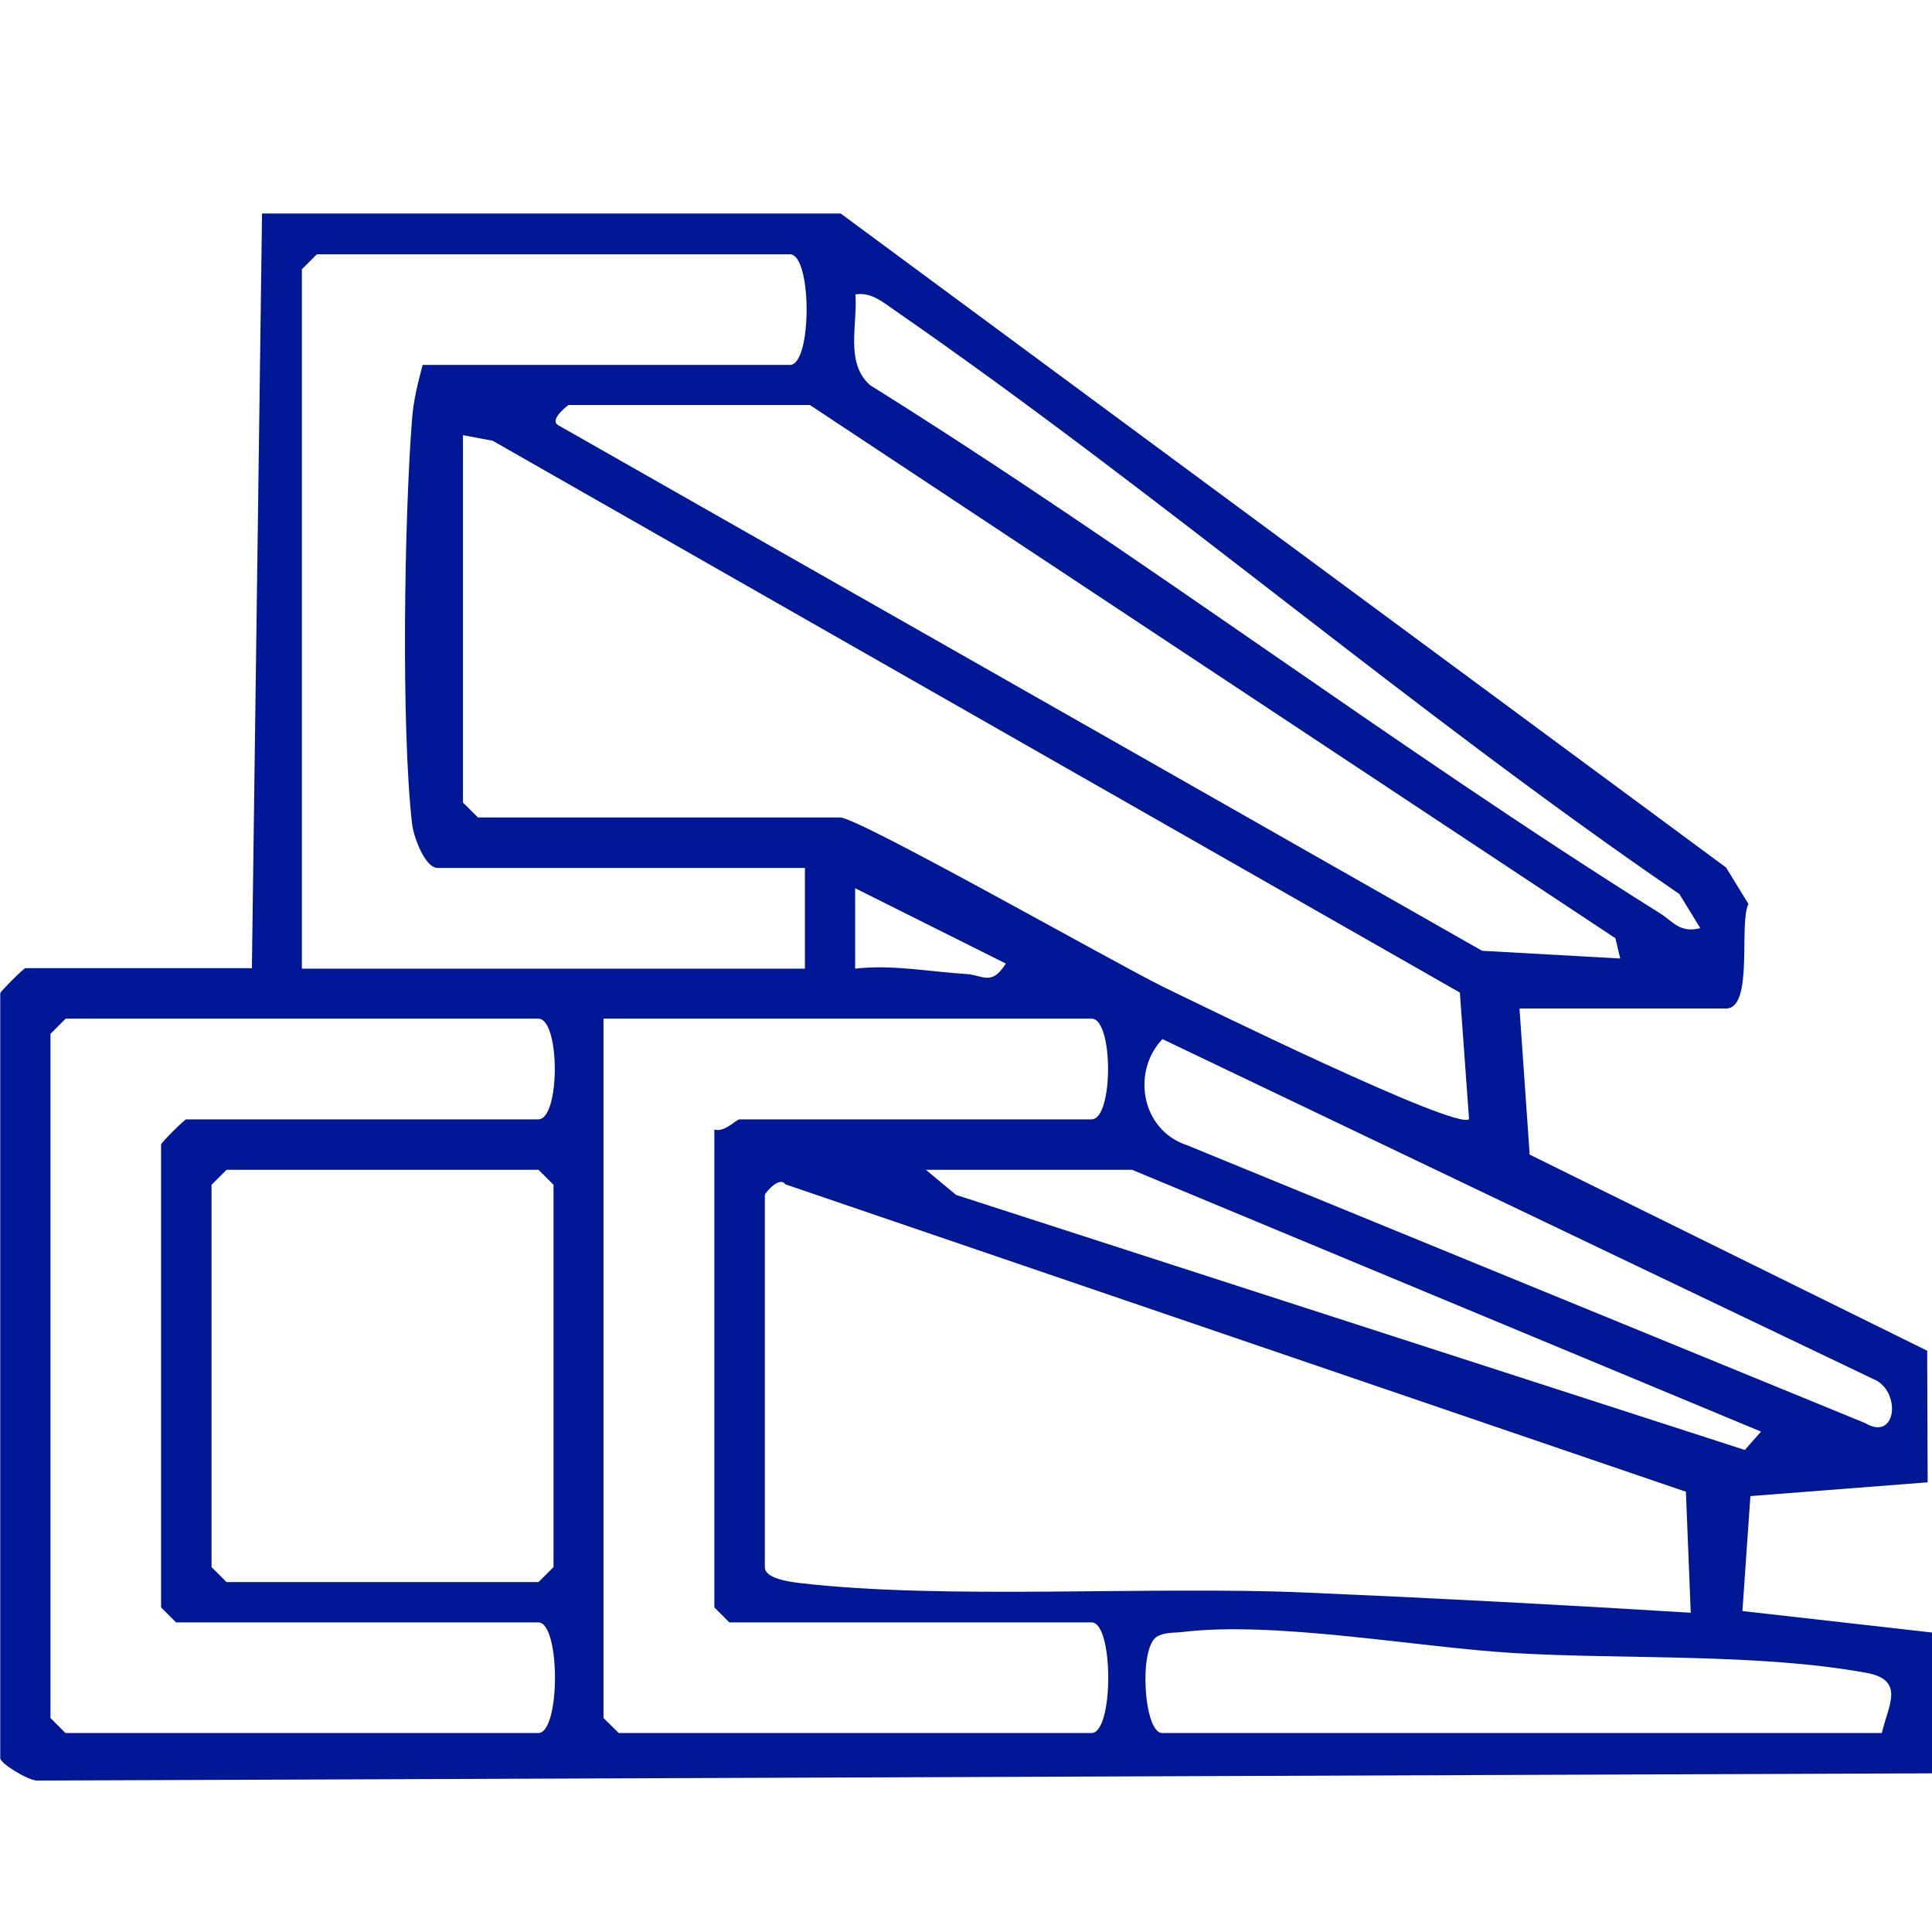 <?xml version="1.0" encoding="UTF-8"?>
<svg id="Capa_1" data-name="Capa 1" xmlns="http://www.w3.org/2000/svg" viewBox="0 0 80 80">
  <defs>
    <style>
      .cls-1 {
        fill: #001796;
      }
    </style>
  </defs>
  <path class="cls-1" d="M62.92,41.77l.42,6.04,16.46,8.12.02,5.45-7.34.57-.33,4.76,7.86.89v5.83l-78.49.3c-.4-.03-1.51-.71-1.51-.93v-31.67c0-.07.97-1.04,1.04-1.04h9.38l.42-31.25h23.96l36.66,27.08.93,1.51c-.41.79.23,4.33-.93,4.33h-8.54ZM17.5,15.11h15.21c.92,0,.92-4.58,0-4.58H13.12l-.62.62v28.96h20.83v-4.17h-15.21c-.52,0-1-1.29-1.06-1.85-.45-3.98-.32-12.6,0-16.71.06-.81.24-1.5.44-2.27ZM70.41,38.44l-.87-1.42c-11.12-7.61-21.43-16.51-32.49-24.17-.5-.34-.96-.76-1.63-.66.1,1.26-.44,2.83.61,3.76,11.11,6.94,21.62,14.92,32.71,21.87.56.35.81.83,1.68.61ZM33.54,16.77h-10s-.83.61-.42.84l38.25,21.76,5.72.32-.2-.84-33.34-22.07ZM19.17,18.02v15.21l.62.62h15c.76,0,11.5,6.1,13.39,7.02,1.42.69,12.16,5.96,12.65,5.47l-.38-5.24L20.4,18.25l-1.23-.23ZM35.41,40.11c1.54-.18,3.07.13,4.58.22.72.04,1.06.52,1.66-.43l-6.24-3.12v3.33ZM2.71,42.19l-.62.62v28.33l.62.62h19.58c.92,0,.92-4.58,0-4.58H7.29l-.62-.62v-19.17c0-.07.97-1.04,1.04-1.04h14.58c.91,0,.91-4.17,0-4.17H2.71ZM29.58,46.77c.41.14.91-.42,1.04-.42h14.58c.91,0,.91-4.17,0-4.17h-20.21v28.96l.63.62h19.58c.92,0,.92-4.58,0-4.58h-15l-.62-.62v-19.79ZM48.14,43.02c-1.3,1.36-.88,3.78,1.01,4.4l28.09,11.51c1.24.74,1.48-1.14.49-1.75l-29.59-14.15ZM9.38,48.44l-.62.62v15.83l.62.62h12.92l.62-.62v-15.83l-.62-.62h-12.92ZM46.88,48.44h-8.54l1.25,1.04,32.66,10.56.67-.76-26.04-10.84ZM31.67,49.48v15.42c0,.46,1.02.6,1.44.65,5.98.7,14.42.12,20.86.39,5.36.23,10.7.51,16.04.84l-.2-5.01-37.29-12.73c-.24-.35-.82.33-.85.44ZM77.92,71.77c.26-1.14.99-2.2-.63-2.5-4.49-.82-10.01-.55-14.6-.82-4.01-.24-9.91-1.34-13.75-.87-.36.04-.72,0-1.05.2-.75.5-.52,3.98.23,3.98h29.79Z"/>
</svg>